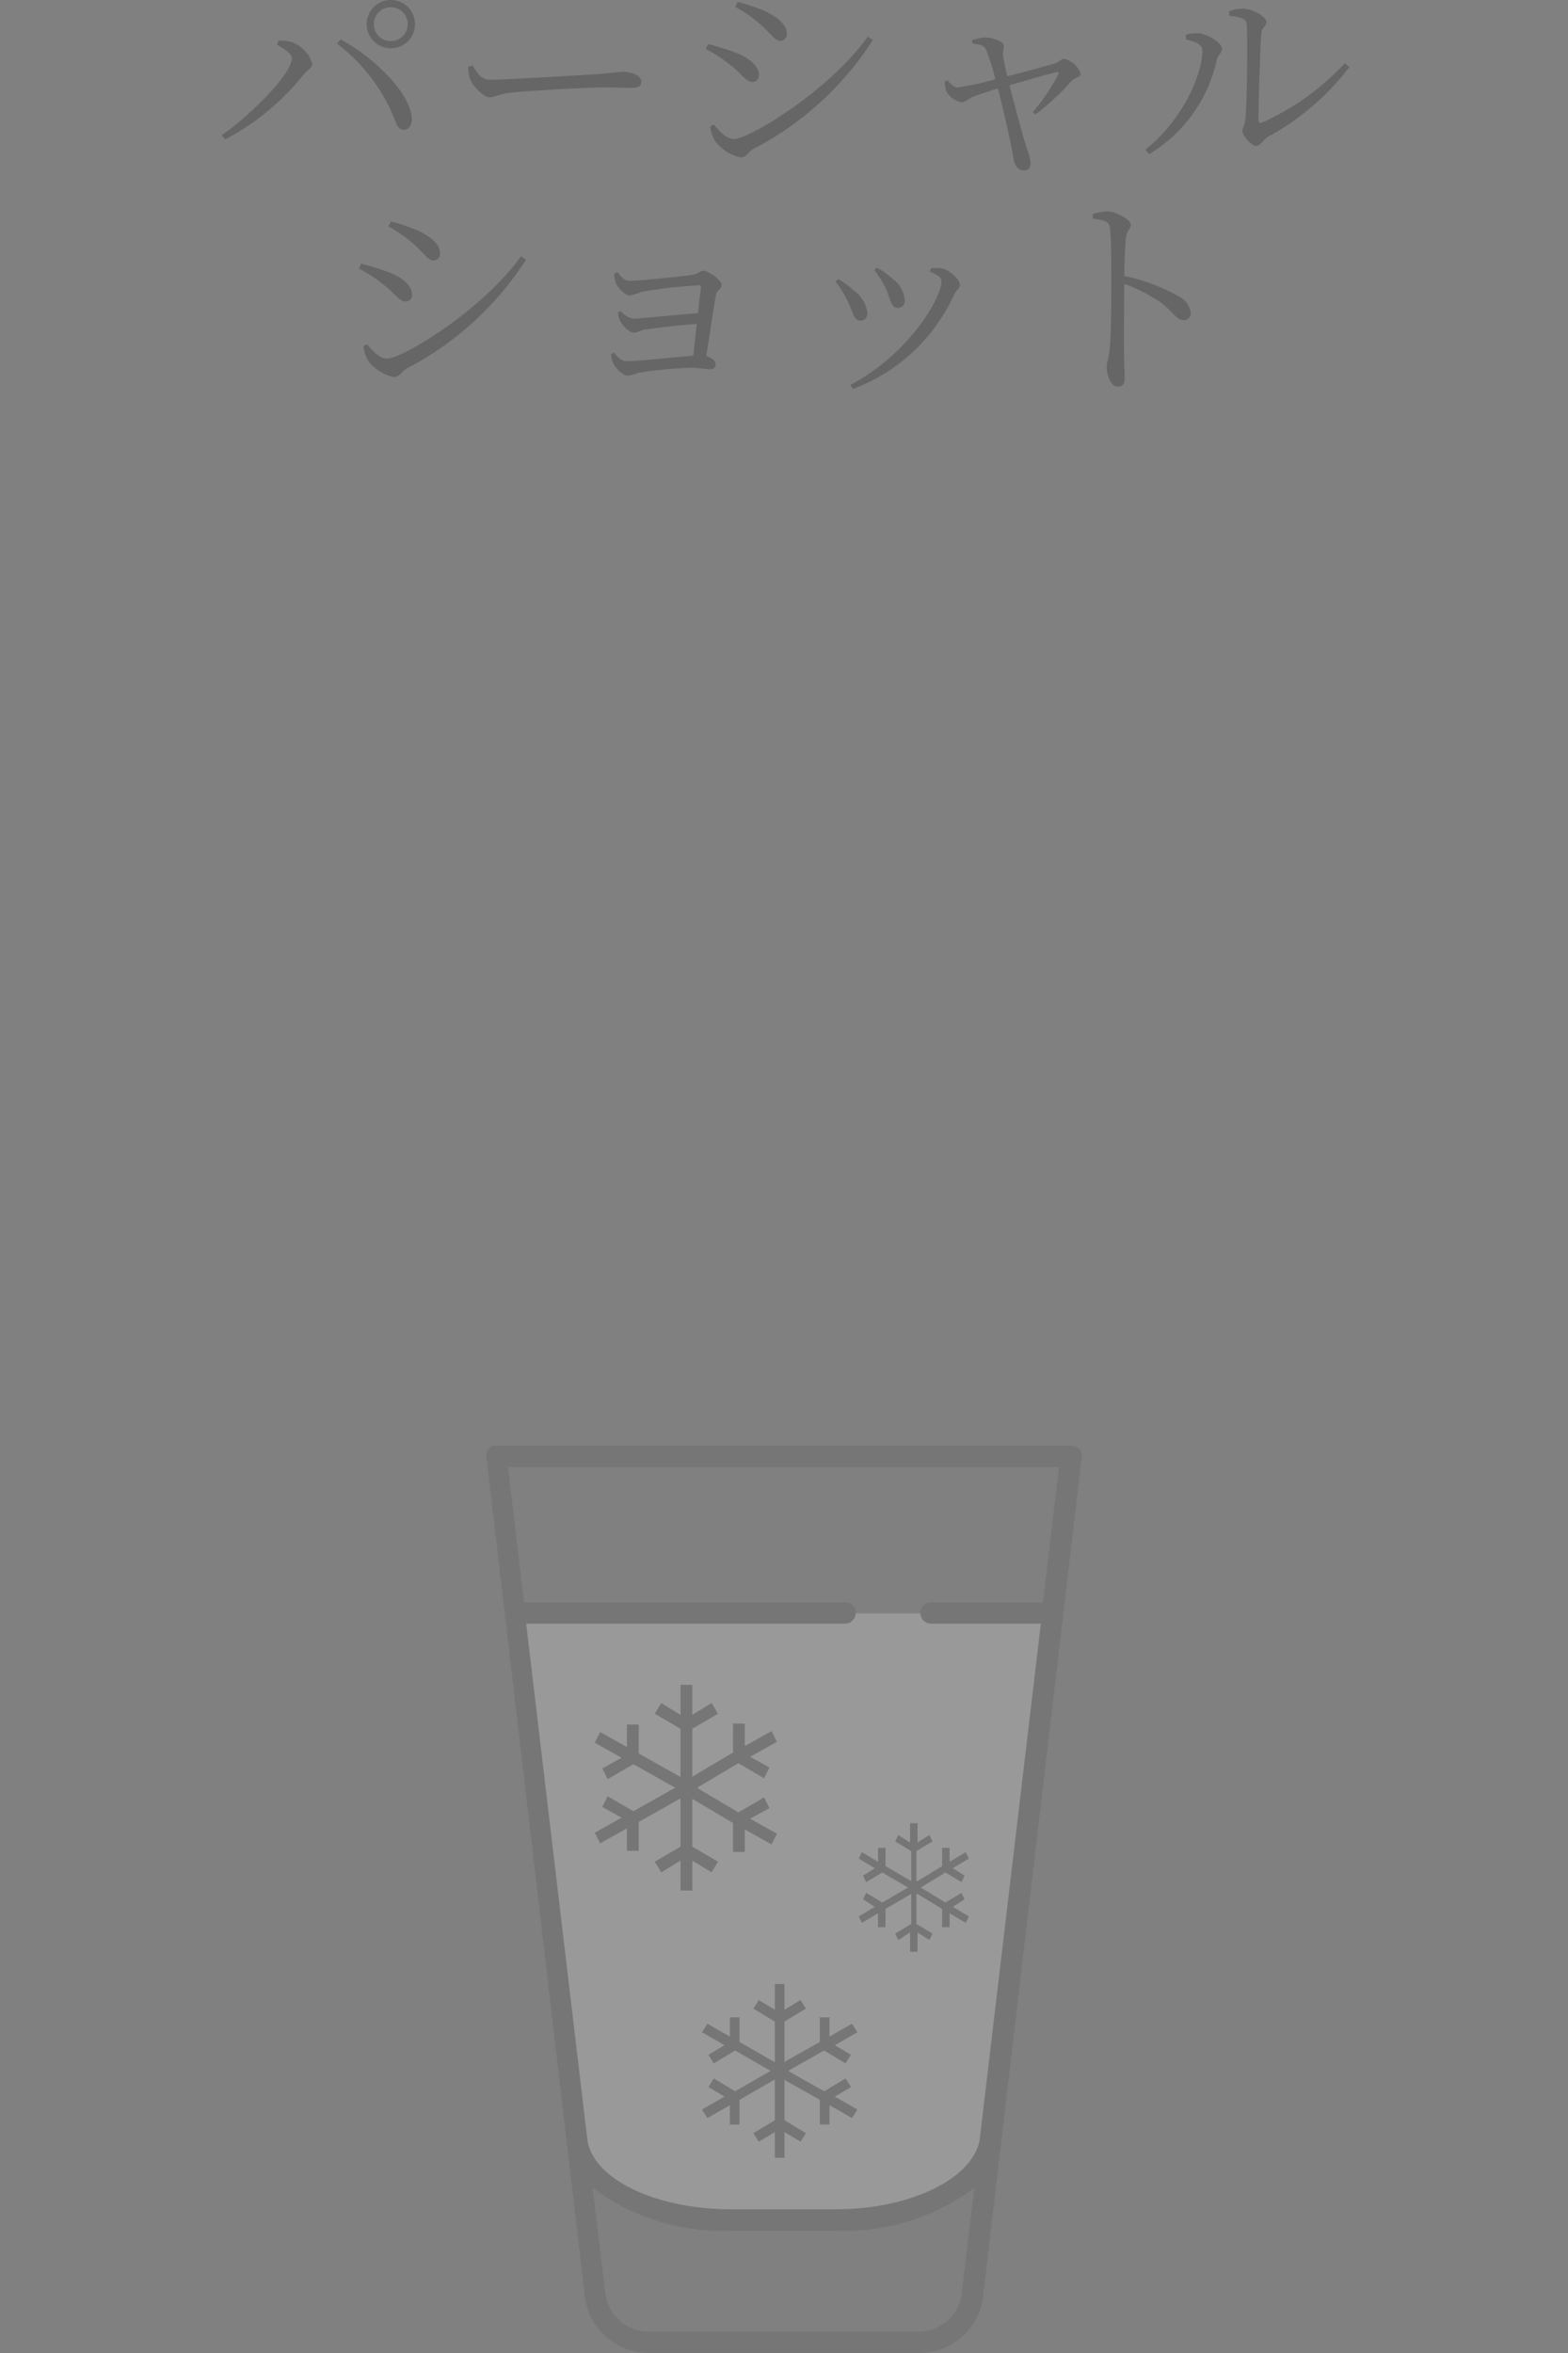 <svg xmlns="http://www.w3.org/2000/svg" xmlns:xlink="http://www.w3.org/1999/xlink" width="100" height="150" viewBox="0 0 100 150"><rect x="0" y="0" width="100" height="150" fill="#808080" stroke="none"/><defs><clipPath id="b"><rect width="100" height="150"/></clipPath></defs><g id="a" clip-path="url(#b)"><path d="M-25.074-7.014a1.536,1.536,0,0,0,1.54-1.54,1.536,1.536,0,0,0-1.54-1.54,1.536,1.536,0,0,0-1.54,1.54A1.536,1.536,0,0,0-25.074-7.014Zm0-2.618A1.07,1.07,0,0,1-24-8.554a1.07,1.07,0,0,1-1.078,1.078,1.07,1.07,0,0,1-1.078-1.078A1.07,1.07,0,0,1-25.074-9.632ZM-31.388-6.37c0,.98-2.66,3.654-4.466,4.886l.21.28a15.744,15.744,0,0,0,5-4.13c.252-.308.56-.434.56-.7a2.123,2.123,0,0,0-1.33-1.386,3.054,3.054,0,0,0-.826-.084l-.1.266C-31.976-7.056-31.388-6.692-31.388-6.37Zm7.644,3.724c-.2-1.694-2.548-3.864-4.536-4.942l-.224.28a11.264,11.264,0,0,1,3.6,4.648c.224.56.308.84.658.84C-23.926-1.82-23.688-2.128-23.744-2.646Zm3.6-3.192a2.484,2.484,0,0,0,.126.784c.2.476.854,1.162,1.246,1.162s.56-.21,1.358-.294c1.05-.126,4.984-.336,5.866-.336.854,0,1.344.028,1.834.028S-9.1-4.648-9.1-4.9c0-.378-.63-.616-1.162-.616-.364,0-.756.084-1.694.154-.644.028-5.544.35-6.79.35-.588,0-.812-.434-1.12-.91ZM-1.638-8.652C-.9-8.05-.616-7.49-.224-7.49a.421.421,0,0,0,.406-.462c0-.49-.42-.952-1.372-1.428a13.879,13.879,0,0,0-1.764-.6l-.154.322A8.656,8.656,0,0,1-1.638-8.652Zm-1.554,7.42c-.476,0-.91-.476-1.288-.924L-4.7-2.03a2.311,2.311,0,0,0,.308.938A2.853,2.853,0,0,0-2.772-.056c.364,0,.518-.364.8-.532A19.939,19.939,0,0,0,5.67-7.546l-.322-.21C2.828-4.256-2.24-1.232-3.192-1.232Zm-.2-4.69c.728.546.952,1.05,1.386,1.05A.4.4,0,0,0-1.6-5.306c0-.532-.518-1.036-1.372-1.386A14.7,14.7,0,0,0-4.844-7.28l-.14.308A9.807,9.807,0,0,1-3.388-5.922Zm15.414-1.4c.462.056.742.126.868.406a13.213,13.213,0,0,1,.588,1.876,18.314,18.314,0,0,1-2.394.518c-.308-.014-.49-.266-.672-.462l-.168.084a2.828,2.828,0,0,0,.1.616,1.455,1.455,0,0,0,.994.714c.238,0,.392-.238.8-.392.238-.084.9-.308,1.5-.49.336,1.26.826,3.4.994,4.438.07.448.28.784.658.784.308,0,.434-.182.434-.5a4.335,4.335,0,0,0-.266-.98c-.224-.742-.714-2.534-1.078-3.948,1.022-.294,2.492-.728,2.982-.826.14-.028.2-.014.126.14a12.468,12.468,0,0,1-1.624,2.394l.168.154a15.381,15.381,0,0,0,2.338-2.17c.182-.182.56-.21.56-.42a1.538,1.538,0,0,0-1.078-.966c-.154,0-.322.224-.56.294-.434.14-2.058.574-3.052.826-.126-.518-.238-1.078-.266-1.3-.028-.294.056-.462.042-.686s-.714-.49-1.176-.49a3,3,0,0,0-.854.182Zm16.38-1.764c.714.07,1.092.2,1.106.546.084,1.344,0,5.11-.07,5.908-.042.56-.2.63-.2.9s.56.938.868.938c.28,0,.462-.392.784-.588a16.387,16.387,0,0,0,5.166-4.438l-.294-.238a16.336,16.336,0,0,1-5.278,3.78c-.14.042-.224.014-.224-.182,0-1.05.112-4.858.182-5.5.042-.434.322-.434.322-.742,0-.336-.91-.84-1.47-.84a2.54,2.54,0,0,0-.924.168ZM26.684-6.9c0,1.694-1.414,4.606-3.64,6.342l.238.294a9.33,9.33,0,0,0,4.312-5.978c.07-.35.336-.448.336-.742,0-.42-.994-.952-1.484-.994a2.347,2.347,0,0,0-.812.1v.294C25.97-7.5,26.684-7.336,26.684-6.9ZM-23.758,5.348c.742.6,1.022,1.162,1.414,1.162a.421.421,0,0,0,.406-.462c0-.49-.42-.952-1.372-1.428a13.879,13.879,0,0,0-1.764-.6l-.154.322A8.656,8.656,0,0,1-23.758,5.348Zm-1.554,7.42c-.476,0-.91-.476-1.288-.924l-.224.126a2.311,2.311,0,0,0,.308.938,2.853,2.853,0,0,0,1.624,1.036c.364,0,.518-.364.8-.532A19.939,19.939,0,0,0-16.45,6.454l-.322-.21C-19.292,9.744-24.36,12.768-25.312,12.768Zm-.2-4.69c.728.546.952,1.05,1.386,1.05a.4.4,0,0,0,.406-.434c0-.532-.518-1.036-1.372-1.386a14.7,14.7,0,0,0-1.876-.588l-.14.308A9.807,9.807,0,0,1-25.508,8.078Zm14.686-.742a2.843,2.843,0,0,0,.084.574c.084.266.588.84.91.84a5,5,0,0,0,.756-.238,29.12,29.12,0,0,1,3.682-.42c.07,0,.112.028.1.112-.042.322-.112.952-.2,1.666-1.344.1-3.7.35-4.1.35a1.281,1.281,0,0,1-.812-.49l-.182.1a1.513,1.513,0,0,0,.154.574c.14.266.574.714.868.714.2,0,.35-.14.672-.2.84-.112,2.156-.28,3.332-.364-.084.728-.154,1.484-.224,2.03-1.19.084-3.514.35-4.228.35-.392,0-.6-.294-.84-.56l-.168.1a1.584,1.584,0,0,0,.126.574c.112.266.6.812.952.812a5.122,5.122,0,0,0,.714-.2,26.756,26.756,0,0,1,3.36-.308c.448,0,.952.1,1.176.1a.309.309,0,0,0,.336-.336c0-.2-.28-.42-.6-.518.2-1.218.462-3.038.616-3.864.042-.322.364-.406.364-.658,0-.322-.854-.91-1.162-.91-.238,0-.308.21-.672.252-.63.1-3.4.392-4.046.392-.336,0-.546-.294-.756-.546Zm17.3.938c.336.686.336,1.26.756,1.26A.437.437,0,0,0,7.7,9.058a1.815,1.815,0,0,0-.742-1.344,4.768,4.768,0,0,0-1.036-.742l-.168.154A6.122,6.122,0,0,1,6.482,8.274Zm4.354.448c.154-.322.392-.434.392-.658,0-.35-.672-.966-1.19-1.05a2.582,2.582,0,0,0-.658,0l-.07.21c.546.224.742.392.742.616,0,1.064-2.114,4.676-5.824,6.608L4.4,14.7A11.5,11.5,0,0,0,10.836,8.722Zm-6.8.322c.392.756.406,1.3.854,1.3.294,0,.434-.21.434-.5a2.059,2.059,0,0,0-.882-1.428,4.667,4.667,0,0,0-.98-.714l-.168.154A6.414,6.414,0,0,1,4.032,9.044ZM19.7,3.85c.742.084,1.05.168,1.092.616.084.7.084,2.226.084,3.346,0,1.064,0,3.36-.112,4.4-.056.532-.182.784-.182,1.092,0,.476.238,1.246.7,1.246.308,0,.448-.168.448-.532,0-.238-.028-.658-.042-1.274-.014-1.484,0-3.78.014-4.746a10.978,10.978,0,0,1,2.338,1.2c.84.644.994,1.12,1.456,1.12a.448.448,0,0,0,.448-.476,1.386,1.386,0,0,0-.784-1.05A12.032,12.032,0,0,0,21.7,7.5c.014-.77.042-1.792.112-2.464.056-.462.308-.518.308-.8,0-.322-.952-.854-1.54-.854a4.271,4.271,0,0,0-.9.168Z" transform="translate(50 10.094)" opacity="0.2"/><g transform="translate(-620.261 -1132.743)" opacity="0.2"><g transform="translate(651.261 1224.9)"><path d="M654.4,1240.5l3.282,33.62c.479,2.938,5.265,4.988,10.188,4.988h6.7c4.923,0,9.71-2.05,10.188-4.988l3.282-33.62Z" transform="translate(-652.255 -1229.807)" fill="#fff"/><path d="M689.1,1225.105a.738.738,0,0,0-.479-.205H651.9a.61.61,0,0,0-.615.752l6.29,53.6a4.1,4.1,0,0,0,3.9,3.487h17.572a4.1,4.1,0,0,0,3.9-3.487l6.29-53.535A.656.656,0,0,0,689.1,1225.105Zm-7.521,53.945a2.769,2.769,0,0,1-2.6,2.325h-17.5a2.769,2.769,0,0,1-2.6-2.325l-.82-6.837a13.843,13.843,0,0,0,8.82,2.735h6.7a13.844,13.844,0,0,0,8.82-2.735Zm5.2-44.168h-7.111a.684.684,0,1,0,0,1.367h6.974l-3.9,32.887h0c-.41,2.461-4.376,4.444-9.162,4.444h-6.7c-4.786,0-8.82-1.915-9.162-4.444h0l-3.9-32.887h20.306a.684.684,0,1,0,0-1.367H653.681l-1.026-8.615H687.8Z" transform="translate(-651.261 -1224.9)" fill="#505050"/></g><g transform="translate(658.195 1240.149)"><path d="M672.538,1255.058l-.342-.683-1.64.957-2.528-1.5-.068-.068.068-.068,2.528-1.5,1.64.957.342-.683-1.23-.683,1.708-.957-.342-.683-1.708.957v-1.435h-.752v1.845l-2.528,1.5-.068.068V1250l1.64-.957-.41-.683-1.23.752V1247.2h-.752v1.913l-1.23-.752-.41.683,1.64.957v3.075l-2.665-1.5v-1.845h-.752v1.435l-1.708-.957-.342.683,1.708.957-1.23.683.342.683,1.64-.957,2.665,1.5-2.665,1.5-1.64-.957-.342.683,1.23.683-1.708.957.342.683,1.708-.957v1.435h.752v-1.845l2.665-1.5v3.075l-1.64.957.41.683,1.23-.752v1.913h.752v-1.913l1.23.752.41-.683-1.64-.957v-3.075l.068.068,2.528,1.5v1.845h.752v-1.435l1.708.957.342-.683-1.708-.957Z" transform="translate(-661.4 -1247.2)" fill="#505050"/></g><g transform="translate(675.016 1248.969)"><path d="M692.765,1264.952l-.2-.41-1.025.615-1.572-.957h0l1.572-.957,1.025.615.2-.41-.752-.478,1.025-.615-.205-.41-1.025.615v-.888h-.478v1.162l-1.572.957h-.068v-1.913l1.025-.615-.2-.41-.752.478v-1.23h-.478v1.23l-.752-.478-.2.41,1.025.615v1.913l-1.64-.957v-1.162h-.478v.888l-1.025-.615-.205.41,1.025.615-.752.478.205.41,1.025-.615,1.64.957-1.64.957-1.025-.615-.205.41.752.478-1.025.615.205.41,1.025-.615v.888h.478v-1.162l1.64-.957v1.913l-1.025.615.2.41.752-.478v1.23h.478v-1.23l.752.478.2-.41-1.025-.615v-1.913h.068l1.572.957v1.162h.478v-.888l1.025.615.205-.41-1.025-.615Z" transform="translate(-686 -1260.1)" fill="#505050"/></g><g transform="translate(665.033 1259.227)"><path d="M680.9,1281.66l-.342-.547-1.367.82L677,1280.7l-.068-.068.068-.068,2.187-1.23,1.367.82.342-.547-1.025-.615,1.435-.82-.342-.547-1.435.82v-1.23h-.615v1.572l-2.187,1.23-.068.068v-2.6l1.367-.82-.342-.547-1.025.615v-1.64h-.615v1.64l-1.025-.615-.342.547,1.367.82v2.6l-2.255-1.3v-1.572h-.615v1.23l-1.435-.82-.342.547,1.435.82-1.025.615.342.547,1.367-.82,2.255,1.3-2.255,1.3-1.367-.82-.342.547,1.025.615-1.435.82.342.547,1.435-.82v1.23h.615v-1.572l2.255-1.3v2.6l-1.367.82.342.547,1.025-.615v1.64h.615v-1.64l1.025.615.342-.547-1.367-.82v-2.6l.068.068,2.187,1.23v1.572h.615v-1.23l1.435.82.342-.547-1.435-.82Z" transform="translate(-671.4 -1275.1)" fill="#505050"/></g></g></g></svg>